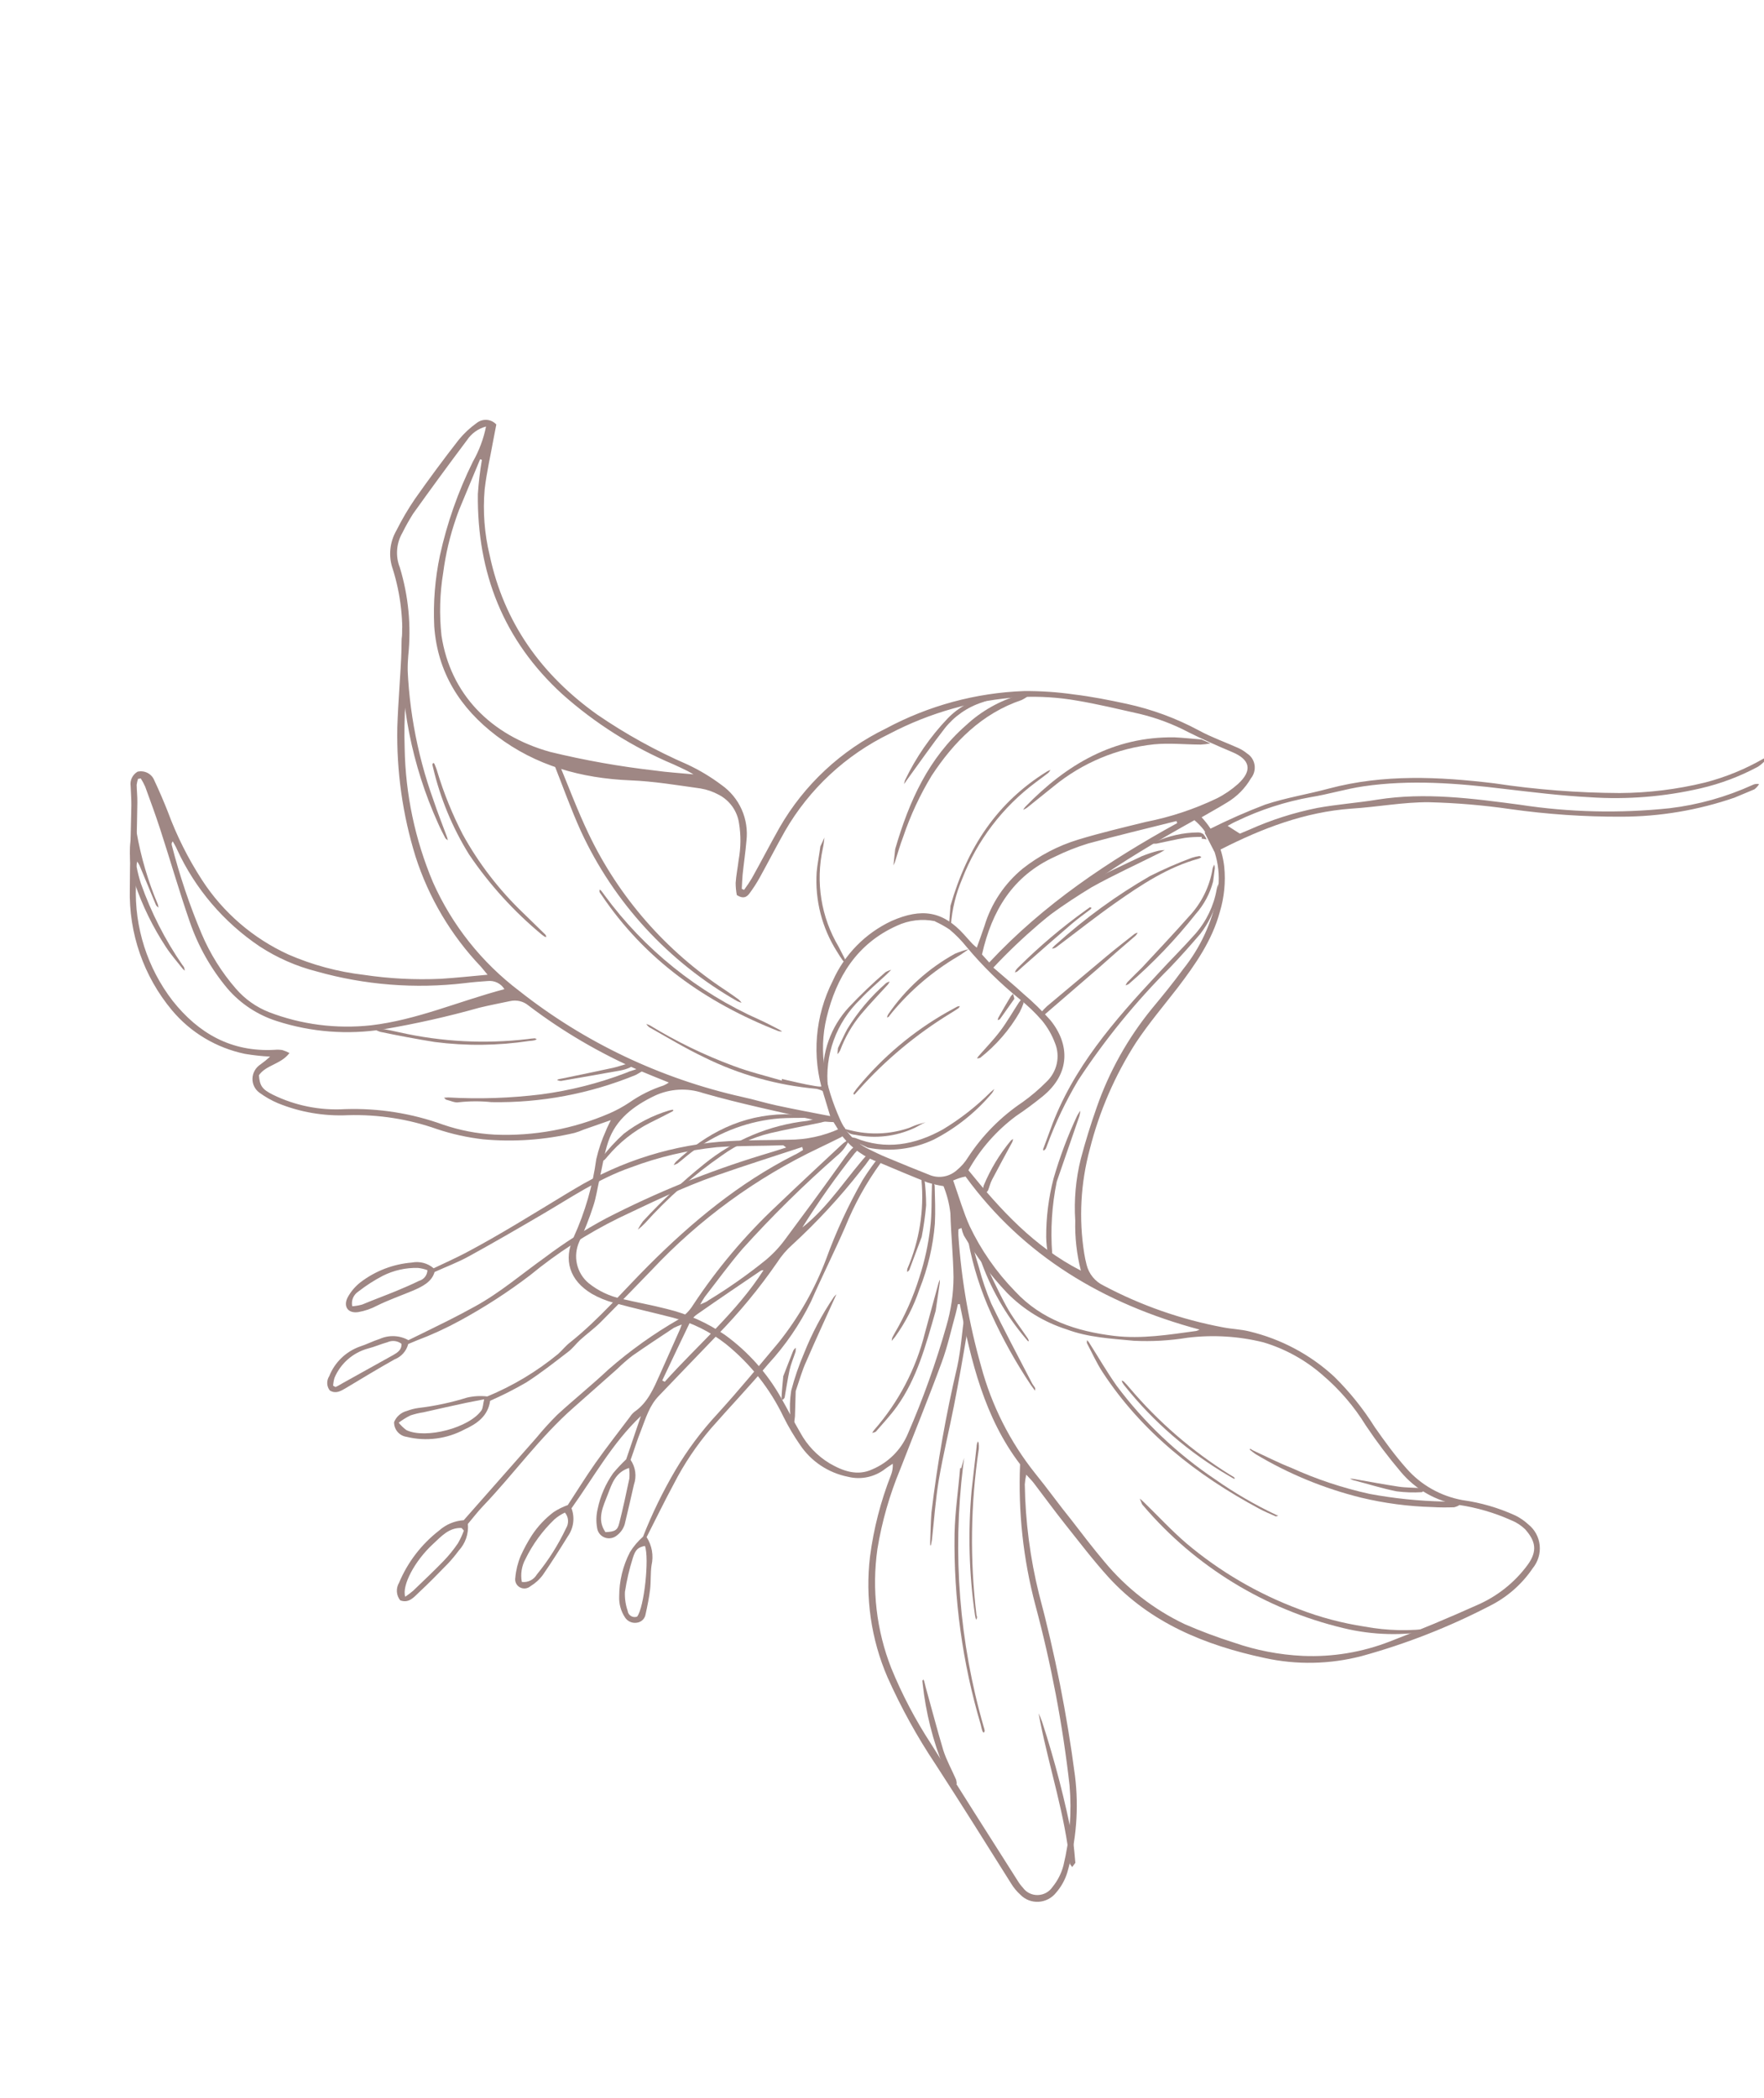 <svg width="439" height="522" viewBox="0 0 439 522" fill="none" xmlns="http://www.w3.org/2000/svg">
<path d="M123.517 105.632L122.837 109.143C122.084 113.355 121.094 117.561 120.611 121.808C120.141 127.302 120.563 132.821 121.861 138.156C125.426 154.964 134.746 167.925 148.659 177.838C155.711 182.67 163.219 186.821 171.083 190.236C174.084 191.638 176.926 193.346 179.565 195.331C181.758 196.878 183.488 198.98 184.577 201.424C185.667 203.868 186.076 206.565 185.764 209.238C185.524 212.062 185.102 214.858 184.811 217.662C184.701 218.839 184.671 220.005 184.604 221.185L185.173 221.43C185.876 220.495 186.526 219.524 187.122 218.521C189.462 214.338 191.659 210.069 194.023 205.897C200.139 195.265 209.351 186.685 220.431 181.3C231.064 175.588 242.856 172.391 254.872 171.961C259.013 171.932 263.145 172.211 267.235 172.797C271.713 173.339 276.068 174.204 280.435 175.148C286.708 176.513 292.746 178.741 298.373 181.768C301.471 183.452 304.86 184.657 308.091 186.097C308.903 186.456 309.66 186.922 310.343 187.483C310.84 187.8 311.263 188.216 311.586 188.706C311.908 189.197 312.123 189.75 312.216 190.33C312.309 190.911 312.278 191.506 312.126 192.078C311.974 192.65 311.704 193.186 311.332 193.651C309.888 196.149 307.817 198.241 305.325 199.72C303.323 200.953 301.24 202.095 299.042 203.368C302.195 206.762 304.167 211.075 304.673 215.688C305.048 219.464 304.672 223.287 303.568 226.942C301.64 234.033 297.524 239.942 293.079 245.778C289.581 250.297 285.875 254.672 282.709 259.43C277.463 267.601 273.584 276.546 271.224 285.912C268.93 294.401 268.452 303.246 269.821 311.876C269.979 312.844 270.176 313.788 270.414 314.709C270.692 315.842 271.219 316.897 271.958 317.798C272.697 318.7 273.63 319.426 274.69 319.924C283.982 324.854 293.993 328.35 304.384 330.295C306.537 330.717 308.84 330.783 310.88 331.294C318.805 333.191 326.082 337.065 332.025 342.549C335.867 346.332 339.252 350.545 342.114 355.105C344.599 358.658 347.157 362.18 350.052 365.437C353.638 369.524 358.519 372.283 363.917 373.274C368.52 373.908 372.992 375.213 377.191 377.145C378.342 377.723 379.404 378.458 380.346 379.329C381.95 380.608 382.968 382.474 383.176 384.516C383.383 386.559 382.764 388.612 381.454 390.225C378.737 394.246 375.008 397.5 370.644 399.66C360.521 404.9 349.88 409.066 338.901 412.086C330.959 414.157 322.66 414.321 314.699 412.563C299.93 409.399 286.287 403.858 275.91 392.512C272.017 388.227 268.511 383.591 264.9 379.062C262.289 375.771 259.826 372.377 257.288 369.056C256.819 368.434 256.248 367.876 255.4 366.952C255.214 367.747 255.092 368.555 255.034 369.368C255.176 378.577 256.363 387.727 258.574 396.643C262.544 411.508 265.534 426.627 267.528 441.904C268.519 449.931 267.87 458.098 265.62 465.92C265.057 467.773 264.105 469.492 262.826 470.962C262.302 471.627 261.641 472.175 260.889 472.567C260.136 472.959 259.309 473.187 258.465 473.234C257.62 473.282 256.778 473.149 255.996 472.844C255.213 472.54 254.509 472.07 253.93 471.468C253.035 470.658 252.263 469.724 251.638 468.693C245.438 458.811 239.231 448.91 232.867 439.096C228.257 432.198 224.241 424.922 220.861 417.344C216.791 407.915 215.294 397.558 216.52 387.301C217.42 380.391 219.165 373.603 221.719 367.088C222.083 366.179 222.241 365.204 222.18 364.234C221.55 364.665 220.897 365.042 220.317 365.493C219.024 366.505 217.518 367.21 215.915 367.555C214.312 367.901 212.656 367.876 211.076 367.484C206.152 366.514 201.844 363.648 199.09 359.512C197.575 357.326 196.218 355.035 195.031 352.655C191.655 345.58 186.735 339.354 180.623 334.419C176.74 331.375 172.263 329.15 167.462 327.88C162.584 326.625 157.667 325.533 152.822 324.202C150.864 323.692 148.988 322.924 147.243 321.919C141.787 318.641 140.091 313.544 142.811 307.757C145.602 301.603 147.484 295.093 148.396 288.431C148.959 285.992 149.767 283.612 150.808 281.327C151.077 280.586 151.473 279.896 152.013 278.728C149.467 279.622 147.346 280.361 145.226 281.099C144.493 281.426 143.738 281.699 142.967 281.915C135.505 283.671 127.822 284.207 120.223 283.503C116.331 283.056 112.503 282.209 108.8 280.976C101.697 278.462 94.164 277.284 86.586 277.502C80.612 277.777 74.669 276.76 69.169 274.52C67.534 273.823 65.987 272.943 64.557 271.897C63.999 271.491 63.55 270.955 63.25 270.335C62.95 269.715 62.807 269.03 62.834 268.339C62.86 267.648 63.056 266.97 63.404 266.366C63.751 265.761 64.241 265.247 64.829 264.868C65.665 264.27 66.464 263.621 67.221 262.927C65.113 262.817 63.015 262.587 60.938 262.237C53.802 260.741 47.412 256.916 42.781 251.37C35.743 242.934 32.026 232.231 32.306 221.204C32.317 214.263 32.564 207.327 32.688 200.402C32.702 198.783 32.555 197.188 32.507 195.574C32.406 194.884 32.517 194.177 32.825 193.544C33.133 192.912 33.624 192.382 34.234 192.024C35.082 191.83 35.967 191.941 36.73 192.337C37.494 192.733 38.086 193.388 38.4 194.184C39.603 196.742 40.708 199.319 41.748 201.945C43.95 207.927 46.811 213.642 50.281 218.986C55.521 227.073 62.976 233.499 71.792 237.528C77.74 240.116 84.054 241.818 90.529 242.578C96.868 243.526 103.295 243.855 109.718 243.563C113.449 243.326 117.176 242.924 121.34 242.549C120.626 241.694 120.172 241.108 119.689 240.555C112.263 232.757 106.704 223.394 103.414 213.144C100.194 202.753 98.663 191.897 98.88 180.981C99.087 174.461 99.696 167.941 99.939 161.406C100.495 154.698 99.75 147.966 97.743 141.575C97.191 140.012 96.988 138.343 97.149 136.685C97.31 135.026 97.831 133.416 98.675 131.965C100.019 129.278 101.543 126.682 103.237 124.194C106.749 119.194 110.393 114.272 114.169 109.428C115.462 107.852 116.96 106.452 118.622 105.265C119.341 104.695 120.248 104.416 121.157 104.485C122.067 104.553 122.911 104.964 123.517 105.632ZM120.958 106.134C119.019 106.642 117.331 107.847 116.225 109.513C111.648 115.614 107.17 121.729 102.79 127.859C101.841 129.366 100.968 130.919 100.177 132.512C99.41 133.821 98.95 135.282 98.832 136.783C98.714 138.284 98.94 139.788 99.495 141.18C101.658 148.276 102.373 155.749 101.6 163.165C101.138 170.818 100.439 178.466 100.705 186.13C100.903 197.635 103.293 208.967 107.748 219.53C112.504 230.214 119.89 239.514 129.238 246.589C145.476 259.409 164.454 268.425 184.784 272.978C187.65 273.584 190.442 274.473 193.308 275.08C197.562 276.008 201.845 276.799 206.608 277.725L204.924 272.141C201.98 262.897 202.814 252.826 207.247 244.074C210.153 237.526 215.36 232.223 221.886 229.166C229.396 225.865 234.664 226.726 239.912 232.543C240.596 233.326 241.284 234.066 242.02 234.87C242.287 235.156 242.594 235.385 243.087 235.808C243.775 233.865 244.428 232.146 245.005 230.397C246.673 224.845 249.974 219.892 254.481 216.175C258.612 212.91 263.322 210.447 268.359 208.918C273.898 207.236 279.559 205.901 285.18 204.52C291.286 203.32 297.223 201.351 302.845 198.659C304.744 197.702 306.509 196.5 308.094 195.086C311.766 191.71 311.144 189.014 306.623 187.128C302.97 185.593 299.356 183.999 295.818 182.227C291.956 180.192 287.847 178.647 283.584 177.628C278.427 176.468 273.301 175.232 268.087 174.348C263.447 173.532 258.722 173.233 253.999 173.457C242.637 174.165 231.522 177.273 221.402 182.571C210.488 187.875 201.408 196.319 195.367 206.782C193.197 210.601 191.213 214.509 189.075 218.356C188.303 219.751 187.435 221.094 186.477 222.374C185.772 223.296 184.898 223.703 183.368 222.728C183.178 221.732 183.082 220.72 183.079 219.705C183.204 217.787 183.612 215.836 183.832 213.942C184.385 210.911 184.412 207.817 183.911 204.793C183.686 203.309 183.115 201.902 182.244 200.683C181.372 199.465 180.224 198.468 178.89 197.771C177.472 196.996 175.93 196.464 174.327 196.196C168.527 195.389 162.741 194.407 156.905 194.181C144.612 193.672 133.343 190.536 123.554 183.093C114.518 176.238 108.88 167.358 108.066 155.836C107.784 149.95 108.258 144.041 109.477 138.251C111.247 130.17 114.006 122.32 117.69 114.874C119.237 112.144 120.34 109.194 120.958 106.134ZM239.308 305.556L238.527 305.882C238.512 306.412 238.478 306.95 238.514 307.501C239.263 318.532 241.163 329.439 244.185 340.049C246.789 349.732 251.351 358.764 257.595 366.601C260.693 370.402 263.537 374.412 266.649 378.248C269.349 381.753 272.038 385.284 274.897 388.66C280.317 395.19 287.107 400.469 294.805 404.14C298.803 405.881 302.893 407.414 307.057 408.731C312.577 410.653 318.361 411.77 324.228 412.046C331.575 412.366 338.931 411.154 345.82 408.486C353.164 405.66 360.491 402.603 367.801 399.316C372.705 397.156 376.962 393.753 380.137 389.454C382.742 385.916 382.121 383.429 379.541 380.524C378.556 379.573 377.394 378.82 376.117 378.306C371.976 376.443 367.588 375.157 363.076 374.484C357.408 373.545 352.291 370.638 348.634 366.28C345.51 362.595 342.599 358.737 339.914 354.724C337.01 349.998 333.375 345.76 329.142 342.159C324.893 338.432 319.878 335.659 314.43 334.025C308.274 332.492 301.869 332.103 295.535 332.876C291.113 333.599 286.632 333.852 282.169 333.632C276.498 333.085 270.858 332.819 265.452 330.799C259.812 329.001 254.713 325.872 250.59 321.68C246.502 317.339 242.907 312.563 239.87 307.438C239.606 306.839 239.405 306.213 239.271 305.571L239.308 305.556ZM207.438 279.223C206.053 279.187 204.673 279.063 203.307 278.851C193.88 276.622 184.247 274.669 174.952 271.987C171.021 270.651 166.696 270.899 162.899 272.677C157.753 275.16 153.27 278.476 151.371 284.088C150.34 287.159 149.891 290.406 149.169 293.557C148.653 295.763 148.338 298.095 147.632 300.15C146.664 303.158 145.506 306.106 144.163 308.974C143.372 310.727 143.17 312.677 143.587 314.535C144.004 316.393 145.017 318.059 146.477 319.284C148.869 321.216 151.695 322.557 154.726 323.198C158.431 324.083 162.214 324.747 165.905 325.701C171.13 326.958 176.063 329.163 180.455 332.205C186.225 336.395 191.003 341.777 194.468 347.986C196.065 350.778 197.513 353.673 199.169 356.503C200.869 359.636 203.374 362.262 206.434 364.118C209.733 366.032 213.331 367.381 217.094 365.622C221.07 363.939 224.239 360.78 225.914 356.829C229.708 348.109 232.912 339.155 235.503 330.028C236.675 326.053 237.279 321.941 237.298 317.816C237.219 312.463 236.668 307.202 236.523 301.898C236.258 299.579 235.68 297.311 234.807 295.153C233.473 294.949 232.156 294.651 230.866 294.261C226.823 292.658 222.805 290.96 218.787 289.263C215.248 288.046 212.139 285.866 209.812 282.969C208.892 281.718 208.278 280.486 207.438 279.223ZM238.861 324.499L238.384 324.53C238.21 325.294 238.054 326.051 237.851 326.848C236.715 330.905 235.827 335.048 234.356 339.015C231.074 347.929 227.486 356.719 224.039 365.596C221.384 371.976 219.479 378.629 218.362 385.421C216.927 395.489 218.116 405.715 221.817 415.121C224.508 421.69 227.814 427.986 231.694 433.927C238.851 445.304 246.043 456.665 253.272 468.012C253.651 468.633 254.09 469.214 254.583 469.749C255.001 470.327 255.556 470.793 256.199 471.108C256.843 471.424 257.556 471.578 258.278 471.559C259 471.54 259.709 471.348 260.345 470.999C260.981 470.65 261.524 470.155 261.928 469.556C263.208 467.99 264.136 466.174 264.647 464.23C266.236 457.679 266.753 450.932 266.176 444.249C264.455 429.094 261.61 414.1 257.665 399.391C254.644 387.994 253.364 376.188 253.865 364.364C245.019 352.757 241.646 338.74 238.861 324.499ZM35.025 193.685C34.826 193.768 34.589 193.762 34.349 193.799C34.192 194.29 34.079 194.793 34.011 195.302C34.037 196.759 34.205 198.198 34.187 199.651C34.089 206.587 33.859 213.514 33.823 220.445C33.447 230.788 36.679 240.89 42.973 249.048C49.393 257.141 57.556 261.825 68.31 261.236C68.957 261.175 69.607 261.193 70.246 261.288C70.867 261.476 71.468 261.724 72.04 262.027C69.93 264.856 66.162 265.003 64.433 267.569C64.654 270.222 65.262 271.079 67.914 272.404C73.464 275.129 79.655 276.367 85.88 275.994C94.2 275.722 102.472 277.03 110.25 279.847C114.394 281.267 118.727 282.105 123.123 282.335C132.893 282.75 142.661 280.94 151.68 277.044C153.401 276.295 155.052 275.396 156.614 274.357C159.234 272.521 162.114 271.087 165.156 270.101C165.612 269.905 166.047 269.661 166.451 269.372C163.899 268.342 161.533 267.401 159.239 266.429C149.364 262.144 140.057 256.698 131.516 250.207C130.9 249.69 130.171 249.321 129.384 249.13C128.597 248.938 127.773 248.93 126.977 249.104C124.433 249.641 121.849 250.133 119.316 250.749C111.451 252.961 103.478 254.756 95.431 256.124C86.533 257.539 77.455 256.845 68.942 254.098C64.129 252.583 59.854 249.767 56.592 245.964C52.495 241.067 49.33 235.467 47.247 229.431C44.606 221.835 42.39 214.084 39.894 206.428C38.737 202.845 37.419 199.287 36.127 195.74C35.812 195.028 35.444 194.341 35.025 193.685ZM247.158 240.731C249.877 243.097 252.358 245.142 254.724 247.32C257.116 249.347 259.357 251.542 261.43 253.89C266.198 259.78 266.513 267.151 259.39 272.889C257.3 274.578 255.118 276.201 252.867 277.706C247.997 281.326 243.953 285.929 241.008 291.204C248.961 301.005 257.363 310.241 268.999 316.179C267.957 312.122 267.484 307.933 267.592 303.731C267.258 298.579 267.725 293.394 268.977 288.358C270.115 284.048 271.443 279.785 272.923 275.584C276.02 266.666 280.675 258.339 286.674 250.986C289.332 247.782 291.953 244.593 294.423 241.194C298.739 235.823 301.657 229.493 302.913 222.773C304.017 217.051 302.792 211.163 299.506 206.402C298.831 205.563 298.078 204.79 297.256 204.092C278.962 214.26 261.757 225.21 247.188 240.803L247.158 240.731ZM232.695 229.225C229.507 228.568 226.175 228.965 223.205 230.355C213.206 234.841 208.141 243.198 205.723 253.177C203.597 261.902 205.416 270.343 208.987 278.388C210.364 281.664 212.88 284.329 216.085 285.905C217.675 286.667 219.262 287.472 220.862 288.104C224.439 289.608 228.012 291.051 231.621 292.48C232.697 292.864 233.861 292.952 234.992 292.735C236.123 292.518 237.178 292.003 238.047 291.245C239.197 290.318 240.176 289.2 240.94 287.942C244.476 282.539 249.074 277.89 254.453 274.278C256.58 272.763 258.572 271.069 260.408 269.216C261.706 267.996 262.606 266.42 262.989 264.697C263.373 262.973 263.221 261.182 262.555 259.561C261.797 257.531 260.71 255.642 259.335 253.967C257.653 252.024 255.793 250.239 253.777 248.637C248.954 244.725 244.521 240.365 240.539 235.613C239.28 234.038 237.865 232.592 236.315 231.298C235.175 230.536 233.975 229.866 232.724 229.296L232.695 229.225ZM119.928 114.422L119.484 114.273L114.22 126.947C113.947 127.627 113.725 128.327 113.478 129.017C111.964 133.392 110.9 137.901 110.303 142.475C109.447 147.665 109.301 152.936 109.868 158.144C112.072 172.627 122.004 182.944 136.905 187.101C145.504 189.193 154.235 190.744 163.047 191.744C165.989 192.172 168.995 192.343 172.584 192.69C171.752 192.22 171.435 192.017 171.088 191.847C169.947 191.297 168.772 190.718 167.602 190.2C157.448 185.918 148.094 180.009 139.908 172.708C125.326 159.365 118.704 142.575 118.925 122.93C119.115 120.081 119.449 117.242 119.928 114.422ZM125.565 246.193C125.144 245.479 124.522 244.903 123.774 244.535C123.026 244.167 122.184 244.022 121.348 244.117C119.486 244.245 117.613 244.397 115.752 244.629C103.326 246.101 90.765 245.115 78.799 241.729C73.759 240.446 68.978 238.349 64.647 235.521C55.679 229.5 48.564 221.155 44.06 211.375C43.773 210.678 43.358 210.033 42.998 209.366C42.871 209.493 42.782 209.651 42.741 209.824C42.699 209.997 42.707 210.177 42.763 210.344C44.691 217.872 47.173 225.241 50.191 232.394C52.302 237.369 55.185 241.978 58.736 246.055C60.96 248.622 63.78 250.614 66.959 251.866C74.998 254.954 83.696 256.075 92.323 255.137C103.732 253.814 114.204 249.131 125.543 246.14L125.565 246.193ZM237.267 293.896C238.674 297.878 239.742 301.603 241.302 305.08C244.152 311.077 247.971 316.561 252.611 321.319C259.237 328.467 267.907 331.284 277.288 332.42C284.132 333.233 290.926 332.117 297.713 331.192C297.996 331.106 298.27 330.992 298.53 330.851C274.616 324.44 254.642 312.466 240.288 292.762C239.006 293.003 238.189 293.344 237.209 293.753L237.267 293.896ZM293.022 204.915L292.772 204.307C285.429 206.155 278.067 207.906 270.765 209.905C267.948 210.772 265.203 211.862 262.556 213.162C252.005 217.962 246.837 226.636 244.384 237.509L246.184 239.503C259.776 224.947 275.884 214.224 292.978 204.808L293.022 204.915Z" fill="#9F8784"/>
<path d="M439.394 189.173C438.836 189.763 438.218 190.294 437.552 190.758C433.029 193.197 428.203 195.019 423.206 196.173C414.166 198.262 404.883 199.007 395.663 198.382C388.47 198.009 381.319 197.117 374.171 196.286C362.559 194.88 350.979 193.961 339.314 195.667C334.929 196.311 330.655 197.639 326.274 198.344C319.874 199.48 313.652 201.492 307.785 204.324C307.063 204.626 306.368 205.042 305.52 205.5L308.56 207.444C309.317 207.127 310.129 206.788 310.941 206.448C316.366 204.012 322.046 202.197 327.868 201.039C332.805 200.143 337.918 199.779 342.769 198.981C354.675 197.092 366.472 198.692 378.23 200.246C390.55 202.14 403.09 202.432 415.535 201.115C422.641 200.264 429.586 198.317 436.119 195.345C436.629 195.077 437.216 194.994 437.777 195.111C437.476 195.611 437.083 196.051 436.619 196.409C434.96 197.103 433.319 197.789 431.659 198.483C422.585 201.613 413.069 203.215 403.508 203.222C394.265 203.256 385.042 202.628 375.911 201.341C369.191 200.364 362.412 199.79 355.61 199.623C349.247 199.571 342.764 200.821 336.27 201.22C324.717 202.064 314.142 206.111 303.913 211.308C303.375 211.575 302.821 211.807 302.253 212.002L299.788 207.188C300.24 206.814 300.728 206.484 301.244 206.204C305.683 203.979 310.23 201.979 314.867 200.213C320.017 198.498 325.421 197.657 330.67 196.234C344.388 192.584 358.133 193.266 371.897 194.92C382.212 196.484 392.64 197.293 403.097 197.34C410.245 197.299 417.376 196.419 424.341 194.718C429.456 193.392 434.375 191.377 438.958 188.729L439.394 189.173Z" fill="#9F8784"/>
<path d="M199.656 285.412C192.474 287.789 185.266 290.052 178.136 292.554C169.822 295.468 161.903 299.343 153.959 303.105C146.087 306.984 138.686 311.761 131.908 317.337C126.4 321.532 120.578 325.3 114.495 328.607C111.011 330.512 107.397 332.17 103.683 333.568C102.998 333.854 102.33 334.133 101.591 334.443C101.373 335.3 100.951 336.096 100.359 336.761C99.768 337.427 99.025 337.942 98.194 338.264C94.071 340.573 90.049 343.027 85.977 345.461C84.78 346.15 83.569 346.907 82.079 346.006C81.686 345.503 81.461 344.889 81.437 344.249C81.412 343.609 81.588 342.973 81.941 342.431C82.605 340.75 83.624 339.225 84.927 337.959C86.23 336.694 87.788 335.718 89.495 335.097C91.194 334.553 92.795 333.717 94.495 333.173C95.636 332.666 96.876 332.43 98.117 332.484C99.358 332.538 100.564 332.88 101.64 333.483C104.824 331.921 108.17 330.292 111.484 328.635C113.745 327.501 115.966 326.322 118.19 325.1C124.433 321.674 129.821 317.041 135.587 312.918C140.384 309.298 145.454 306.054 150.749 303.215C163.204 296.792 176.208 291.507 189.598 287.426C191.49 286.886 193.442 286.236 195.651 285.542C195.172 285.2 194.997 284.98 194.831 284.987C189.355 285.19 183.827 285.06 178.352 285.471C171.077 286.212 163.917 287.895 157.053 290.475C148.966 293.273 141.96 298.082 134.665 302.344C128.704 305.839 122.728 309.298 116.675 312.623C114.058 314.072 111.219 315.135 108.153 316.521C107.443 319.01 105.085 320.164 102.675 321.192C99.735 322.422 96.722 323.473 93.892 324.866C92.402 325.665 90.794 326.217 89.132 326.502C86.477 326.882 85.346 324.954 86.585 322.724C87.371 321.312 88.436 320.071 89.715 319.077C93.422 316.247 97.863 314.542 102.494 314.17C103.454 313.982 104.442 314.013 105.382 314.26C106.322 314.507 107.19 314.964 107.921 315.596C110.622 314.299 113.359 313.091 116.016 311.688C124.506 307.198 132.636 302.086 140.831 297.135L142.935 295.879C154.622 288.812 167.849 284.715 181.428 283.954C186.361 283.666 191.292 283.733 196.23 283.609C200.619 283.621 204.971 282.677 208.98 280.844C209.38 280.705 209.791 280.603 210.208 280.539C210.649 281.921 210.002 282.713 208.974 283.143C207.215 284.004 205.625 284.815 203.922 285.611C188.195 293.059 174.004 303.409 162.113 316.102C157.935 320.438 153.742 324.739 149.473 329.009C147.883 330.592 146.025 331.933 144.363 333.442C143.348 334.368 142.523 335.548 141.356 336.412C137.932 339.034 134.536 341.727 130.919 344.033C128.025 345.709 125.041 347.222 121.981 348.565C121.436 352.383 118.706 354.277 115.594 355.704C111.172 358.071 106.045 358.726 101.215 357.542C100.326 357.42 99.516 356.98 98.939 356.303C98.361 355.626 98.054 354.76 98.076 353.866C98.355 353.185 98.791 352.578 99.349 352.094C99.907 351.61 100.571 351.263 101.287 351.083C102.201 350.737 103.151 350.494 104.117 350.358C108.226 349.872 112.286 349.006 116.243 347.771C117.891 347.388 119.59 347.292 121.263 347.487C127.631 344.858 133.577 341.295 138.9 336.917C139.922 336.009 140.77 334.882 141.929 334.001C149.14 328.25 155.065 321.221 161.51 314.789C172.281 304.021 183.904 294.4 197.595 287.443C198.388 287.111 199.091 286.609 199.84 286.17L199.656 285.412ZM120.457 348.2C118.507 348.598 117.286 348.817 116.036 349.068C112.476 349.833 108.931 350.62 105.402 351.428C104.287 351.598 103.186 351.863 102.113 352.219C101.096 352.73 100.126 353.331 99.216 354.015C99.774 354.711 100.42 355.332 101.138 355.863C105.929 358.159 116.839 355.287 119.842 350.921C120.215 350.285 120.192 349.459 120.493 348.185L120.457 348.2ZM106.332 316.051C105.58 315.773 104.795 315.59 103.994 315.505C100.984 315.431 97.991 316.102 95.285 317.457C93.129 318.579 91.081 319.897 89.167 321.393C88.572 321.782 88.109 322.341 87.841 322.994C87.573 323.648 87.512 324.365 87.667 325.048C88.501 324.99 89.328 324.847 90.134 324.621C92.912 323.46 95.723 322.43 98.508 321.286C100.456 320.471 102.403 319.657 104.3 318.717C104.889 318.553 105.411 318.202 105.785 317.717C106.158 317.233 106.363 316.642 106.368 316.036L106.332 316.051ZM82.871 344.798L83.499 345.141C84.148 344.869 84.746 344.473 85.366 344.13C89.567 341.803 93.753 339.474 97.925 337.145C98.984 336.535 100.007 335.836 99.92 334.39C99.437 334.012 98.856 333.775 98.242 333.704C97.628 333.634 97.004 333.732 96.437 333.989C94.787 334.449 93.215 335.149 91.568 335.566C89.722 336.071 88.012 336.99 86.569 338.252C85.127 339.514 83.992 341.085 83.252 342.843C83.062 343.476 82.947 344.126 82.907 344.783L82.871 344.798Z" fill="#9F8784"/>
<path d="M217.228 286.733C217.01 287.3 216.748 287.85 216.443 288.377C215.754 289.376 215.013 290.355 214.233 291.287C209.071 297.882 203.373 304.047 197.198 309.718C195.736 311.014 194.461 312.504 193.409 314.145C188.972 320.575 183.986 326.618 178.508 332.206C173.651 337.225 168.817 342.298 163.968 347.336C161.602 349.767 160.721 352.874 159.539 355.918C158.574 358.307 157.827 360.814 156.935 363.277C157.547 364.164 157.94 365.185 158.083 366.257C158.226 367.329 158.115 368.423 157.759 369.452C156.995 372.74 156.259 376.099 155.465 379.315C155.135 380.39 154.474 381.339 153.575 382.028C153.164 382.387 152.664 382.631 152.129 382.733C151.594 382.836 151.043 382.793 150.534 382.61C150.025 382.427 149.578 382.11 149.239 381.693C148.9 381.275 148.682 380.773 148.608 380.239C148.318 378.651 148.366 377.015 148.749 375.436C149.405 372.258 150.715 369.241 152.598 366.574C153.609 365.364 154.69 364.214 155.837 363.13L159.495 352.362C152.392 359.074 147.799 367.515 142.226 375.321C142.657 376.459 142.799 377.688 142.641 378.901C142.484 380.114 142.031 381.275 141.321 382.283C139.311 385.527 137.276 388.761 135.11 391.882C134.282 393.013 133.236 393.969 132.033 394.694C131.669 395.01 131.217 395.207 130.739 395.258C130.261 395.31 129.781 395.213 129.366 394.981C128.95 394.749 128.619 394.393 128.418 393.963C128.217 393.533 128.156 393.05 128.244 392.58C128.409 390.734 128.855 388.92 129.566 387.199C130.365 385.425 131.293 383.709 132.344 382.067C133.812 379.838 135.653 377.873 137.787 376.259C138.886 375.541 140.067 374.956 141.303 374.516C143.436 371.263 145.697 367.6 148.165 364.081C150.936 360.164 153.895 356.397 156.781 352.557C157.093 352.075 157.481 351.644 157.929 351.282C161.226 349.005 162.694 345.423 164.251 341.951C165.807 338.479 167.557 334.549 169.192 330.856L169.667 329.592C168.997 329.831 168.339 330.106 167.698 330.415C164.243 332.717 160.755 334.991 157.354 337.374C156.066 338.37 154.838 339.441 153.679 340.583C150.029 343.802 146.376 347.065 142.708 350.292C134.36 357.628 127.91 366.7 120.279 374.698C118.929 376.099 117.749 377.658 116.44 379.209C116.55 380.411 116.403 381.627 116.007 382.776C115.611 383.924 114.976 384.981 114.144 385.875C113.321 386.994 112.432 388.063 111.482 389.078C109.088 391.542 106.704 393.981 104.208 396.3C102.962 397.489 101.725 399.01 99.603 398.225C99.115 397.618 98.826 396.876 98.773 396.096C98.721 395.315 98.908 394.534 99.309 393.855C101.448 388.738 104.893 384.249 109.3 380.836C110.998 379.332 113.148 378.432 115.404 378.284C121.463 371.403 127.436 364.62 133.416 357.856C135.071 355.839 136.826 353.906 138.674 352.062C142.853 348.225 147.29 344.655 151.428 340.772C156.826 336.049 162.681 331.872 168.903 328.302C170.37 327.4 171.604 326.168 172.504 324.706C178.464 315.671 185.475 307.357 193.39 299.941C198.688 294.863 204.066 289.876 209.418 284.879C209.988 284.338 210.64 283.89 211.348 283.549C210.726 285.087 209.717 286.446 208.418 287.491C200.068 294.792 192.16 302.58 184.738 310.812C181.461 314.628 178.492 318.732 175.404 322.699C174.991 323.313 174.609 323.947 174.259 324.599C175.342 324.146 175.902 323.912 176.378 323.525C181.312 320.526 186.04 317.202 190.529 313.573C192.338 312.071 193.957 310.355 195.349 308.464C199.878 302.39 204.316 296.354 208.751 290.153C209.789 288.715 210.798 287.206 211.957 285.907C212.578 285.321 213.257 284.799 213.983 284.349C214.143 285.87 213.244 286.309 212.712 286.97C208.018 292.881 203.664 299.049 199.673 305.444C206.468 300.094 210.852 292.639 216.625 286.4L217.228 286.733ZM164.809 343.515L165.43 343.84C173.681 334.621 183.282 326.573 189.999 316.093C189.729 316.055 189.453 316.118 189.225 316.271C183.978 319.824 178.712 323.385 173.519 327.019C172.781 327.524 172.171 328.195 171.741 328.975C169.427 333.746 167.122 338.639 164.809 343.515ZM115.453 380.875L114.867 380.222C111.736 380.069 109.775 382.352 107.75 384.222C103.147 388.467 99.979 394.557 100.844 397.33C101.516 396.878 102.163 396.391 102.784 395.871C105.362 393.393 107.956 390.95 110.436 388.387C111.726 387.042 112.9 385.593 113.946 384.055C114.54 383.034 115.042 381.964 115.446 380.858L115.453 380.875ZM129.889 393.648C130.616 393.737 131.356 393.61 132.016 393.282C132.676 392.954 133.226 392.439 133.596 391.805C136.481 388.274 138.923 384.41 140.866 380.3C141.239 379.694 141.412 378.99 141.363 378.287C141.313 377.585 141.042 376.918 140.589 376.382C139.659 376.817 138.792 377.377 138.013 378.045C135.02 380.905 132.561 384.27 130.753 387.978C129.829 389.693 129.511 391.66 129.852 393.558L129.889 393.648ZM156.55 365.276C153.118 366.398 152.264 369.263 151.3 371.757C150.136 374.793 148.415 378.021 150.676 381.255C152.999 381.14 153.671 380.818 154.106 379.047C155.043 375.353 155.842 371.634 156.622 367.922C156.689 367.038 156.665 366.152 156.55 365.276Z" fill="#9F8784"/>
<path d="M219.776 288.223C219.602 288.631 219.396 289.025 219.158 289.402C215.569 294.349 212.602 299.708 210.326 305.357C207.605 311.58 204.543 317.695 201.804 323.925C199.035 329.555 195.465 334.769 191.206 339.405C186.61 344.884 181.642 350.078 176.922 355.462C173.328 359.669 170.24 364.276 167.723 369.186C165.316 373.645 163.152 378.128 160.918 382.494C161.579 383.516 162.027 384.661 162.238 385.863C162.448 387.064 162.416 388.299 162.145 389.495C161.857 391.478 162.02 393.524 161.784 395.527C161.548 397.53 161.109 399.66 160.659 401.711C160.574 402.24 160.317 402.729 159.927 403.104C159.537 403.479 159.036 403.718 158.501 403.785C157.931 403.878 157.348 403.805 156.824 403.575C156.3 403.344 155.857 402.966 155.549 402.486C154.517 400.931 154.01 399.085 154.1 397.211C154.098 393.406 155.015 389.642 156.774 386.235C157.661 384.802 158.757 383.504 160.025 382.386C162.266 376.68 164.956 371.154 168.072 365.859C171.047 360.817 174.563 356.106 178.557 351.807C183.816 346.031 188.797 339.993 193.819 334.002C198.796 327.757 202.763 320.787 205.576 313.349C208.032 306.57 211.063 300.003 214.636 293.719C215.629 292.112 216.694 290.578 217.818 289.083C218.251 288.612 218.746 288.201 219.288 287.861L219.776 288.223ZM160.502 384.677C158.828 385.042 158.17 385.505 157.492 387.672C156.618 390.442 155.959 393.271 155.523 396.134C155.455 397.733 155.686 399.325 156.204 400.831C156.232 401.095 156.321 401.348 156.462 401.572C156.604 401.796 156.795 401.984 157.021 402.123C157.248 402.262 157.504 402.348 157.77 402.374C158.036 402.4 158.306 402.366 158.558 402.275C160.32 400.011 161.627 387.723 160.502 384.677Z" fill="#9F8784"/>
<path d="M334.355 405.143C314.852 400.48 297.416 389.817 284.522 374.669C284.401 374.552 284.296 374.419 284.211 374.275L283.644 372.899C283.998 373.191 284.352 373.483 284.677 373.808C288.203 377.215 291.519 380.835 295.262 384.046C303.558 391.05 313.016 396.583 323.232 400.406C328.515 402.446 334.014 403.905 339.633 404.76C345.212 405.796 350.937 405.923 356.584 405.136C356.944 405.121 357.302 405.17 357.642 405.281C357.317 405.468 356.97 405.612 356.609 405.712C349.211 407.096 341.624 406.902 334.355 405.143Z" fill="#9F8784"/>
<path d="M137.194 187.882C137.706 187.983 138.098 187.947 138.183 188.1C138.546 188.729 138.867 189.381 139.141 190.053C141.542 195.855 143.75 201.758 146.461 207.431C153.997 223.251 165.752 236.704 180.484 246.371C181.615 247.14 182.746 247.908 183.855 248.727C184.122 248.963 184.356 249.233 184.551 249.53C184.176 249.426 183.812 249.289 183.462 249.121C166.34 239.353 152.755 224.577 144.552 206.797C142.027 201.214 139.977 195.434 137.727 189.738C137.574 189.214 137.432 188.664 137.194 187.882Z" fill="#9F8784"/>
<path d="M201.836 277.511C202.86 277.896 203.523 278.224 204.207 278.397C204.891 278.57 205.614 278.581 206.312 278.685C205.555 279.002 204.743 279.237 203.927 279.411C199.804 280.28 195.656 281.034 191.552 282C187.274 283.049 183.233 284.923 179.661 287.515C172.631 292.371 166.199 298.038 160.503 304.395C159.95 304.968 159.357 305.501 158.73 305.992C159.089 305.267 159.511 304.574 159.991 303.921C164.712 298.789 169.815 294.018 175.256 289.649C182.613 283.671 191.539 279.938 200.932 278.911C201.577 278.789 202.212 278.614 202.83 278.388C202.242 278.268 201.645 278.19 201.044 278.155C198.706 278.173 196.371 278.148 194.023 278.295C186.549 278.895 179.354 281.521 173.224 285.888C171.567 286.998 170.182 288.308 168.641 289.494C168.331 289.677 167.997 289.817 167.65 289.909C167.804 289.636 167.979 289.374 168.173 289.127C175.791 281.956 184.676 277.405 195.376 277.27C197.657 277.318 199.913 277.46 201.836 277.511Z" fill="#9F8784"/>
<path d="M303.019 223.494C302.222 226.702 300.764 229.719 298.737 232.355C296.302 235.193 293.816 238.01 291.235 240.7C282.642 249.267 274.961 258.69 268.319 268.815C265.255 273.971 262.666 279.388 260.586 284.997C260.492 285.301 260.372 285.596 260.228 285.879C260.076 286.06 259.898 286.219 259.701 286.35C259.62 286.154 259.525 285.922 259.69 285.706C260.262 284.107 260.884 282.529 261.456 280.931C266.941 265.772 277.332 253.939 288.123 242.357C291.222 238.969 294.453 235.798 297.476 232.38C300.228 229.237 302.065 225.414 302.786 221.332C302.867 220.859 303.042 220.409 303.167 219.938C303.232 220.465 303.266 220.996 303.269 221.527C303.197 222.227 303.078 222.967 303.019 223.494Z" fill="#9F8784"/>
<path d="M222.785 211.27C226.295 199.202 231.112 188.615 240.44 180.449C244.222 176.934 248.785 174.359 253.745 172.941C254.59 172.819 255.445 172.791 256.294 172.858C255.676 173.377 254.998 173.822 254.276 174.182C244.329 177.547 237.386 184.611 231.859 193.007C228.954 197.797 226.585 202.883 224.794 208.172C223.983 210.267 223.382 212.463 222.679 214.618C222.59 214.864 222.468 215.082 222.361 215.336L222.426 214.619L222.785 211.27Z" fill="#9F8784"/>
<path d="M194.549 268.484C197.315 269.084 200.071 269.813 202.876 270.25C204.655 270.509 205.032 270.603 204.869 268.455C204.664 265.233 205.123 261.993 206.216 258.934C207.31 255.874 209.015 253.059 211.229 250.659C214.112 247.593 217.155 244.681 220.345 241.933C220.794 241.661 221.282 241.457 221.79 241.329C221.419 241.714 221.03 242.107 220.634 242.482C218.436 244.551 216.128 246.456 214.065 248.699C211.127 251.541 208.877 255.007 207.489 258.829C206.101 262.65 205.613 266.725 206.061 270.737C206.099 270.975 206.106 271.218 206.083 271.459C206.056 271.673 206.016 271.886 205.963 272.095C205.774 271.984 205.577 271.884 205.375 271.797C204.707 271.406 203.981 271.117 203.223 270.941C193.445 270.072 183.941 267.404 175.195 263.072C170.53 260.841 166.026 258.125 161.533 255.593C161.266 255.367 161.031 255.107 160.834 254.819C161.134 254.889 161.425 254.991 161.701 255.125C168.288 259.157 175.26 262.543 182.521 265.235C186.432 266.715 190.522 267.701 194.612 268.897L194.549 268.484Z" fill="#9F8784"/>
<path d="M100.079 156.206L100.717 155.626C100.829 155.895 101.156 156.116 101.161 156.387C101.281 158.226 101.444 160.069 101.329 161.963C101.37 174.658 103.585 187.223 107.881 199.129C108.893 202.193 110.115 205.192 111.226 208.236C111.32 208.515 111.395 208.799 111.45 209.088C111.244 208.901 110.928 208.759 110.814 208.534C110.177 207.307 109.548 206.099 109.002 204.835C102.506 190.449 99.415 174.753 99.961 158.921C100.1 158.065 100.073 157.174 100.079 156.206Z" fill="#9F8784"/>
<path d="M311.132 360.488L311.758 360.875C314.957 362.363 318.102 363.978 321.336 365.242C327.582 368.082 334.12 370.259 340.844 371.736C346.965 372.876 353.177 373.513 359.418 373.641C360.302 373.654 361.182 373.741 362.049 373.901C362.481 374.033 362.891 374.229 363.263 374.482C362.836 374.756 362.364 374.953 361.87 375.064C360.089 375.118 358.294 375.136 356.528 375.016C350.526 374.856 344.567 374.071 338.749 372.675C329.5 370.386 320.664 366.746 312.528 361.871C312.011 361.543 311.52 361.121 311.017 360.724L311.132 360.488Z" fill="#9F8784"/>
<path d="M299.025 184.012L301.222 184.99C300.417 185.145 299.603 185.241 298.786 185.279C294.937 185.263 291.05 184.846 287.232 185.213C278.067 186.168 269.356 189.811 262.209 195.674C259.979 197.44 257.79 199.252 255.56 201.018C255.267 201.217 254.953 201.383 254.624 201.513C254.779 201.256 254.953 201.009 255.144 200.775C265.362 190.25 277.205 183.215 292.368 183.482C294.564 183.585 296.713 183.833 299.025 184.012Z" fill="#9F8784"/>
<path d="M110.504 273.149C110.838 273.11 111.175 273.088 111.511 273.083C119.262 273.523 127.048 273.263 134.772 272.305C141.858 271.362 148.822 269.605 155.524 267.069C156.263 266.739 157.025 266.462 157.804 266.241C158.832 266.019 159.741 264.888 160.909 265.777C160.044 266.434 159.123 267.015 158.157 267.512C146.769 272.175 134.572 274.47 122.326 274.256C119.622 273.975 116.891 273.984 114.181 274.282C113.25 274.484 112.144 273.903 111.117 273.665C110.943 273.654 110.852 273.484 110.504 273.149Z" fill="#9F8784"/>
<path d="M32.692 207.665C32.736 207.419 32.818 207.18 32.935 206.956C33.047 206.762 33.406 206.488 33.465 206.526C33.594 206.591 33.709 206.681 33.802 206.79C33.895 206.899 33.965 207.026 34.008 207.162C35.076 213.291 36.839 219.274 39.263 224.997C39.375 225.266 39.376 225.58 39.444 225.846C39.198 225.679 38.986 225.467 38.82 225.223L35.101 216.264C34.975 215.959 34.856 215.673 34.729 215.368C34.603 215.063 34.348 214.707 34.144 214.372C34.032 214.803 33.985 215.247 34.004 215.69C34.269 217.117 34.631 218.525 35.086 219.903C37.612 227.071 41.078 233.873 45.397 240.138C45.559 240.315 45.698 240.511 45.811 240.722C45.895 240.986 45.951 241.259 45.977 241.535C45.791 241.389 45.617 241.23 45.457 241.058C44.048 239.268 42.544 237.56 41.312 235.677C38.064 230.739 35.457 225.414 33.55 219.825C32.28 215.912 31.985 211.743 32.692 207.665Z" fill="#9F8784"/>
<path d="M231.506 384.536C231.505 384.222 231.477 383.898 231.494 383.577C231.587 381.169 231.622 378.723 231.81 376.339C233.271 364.125 235.418 351.99 238.241 339.993C239.147 335.737 239.431 331.363 240.034 327.045C240.132 326.708 240.27 326.383 240.445 326.077C240.606 326.336 240.723 326.62 240.791 326.918C240.894 328.438 240.862 329.967 240.695 331.486C239.674 337.634 238.592 343.787 237.389 349.906C236.187 356.026 234.689 362.1 233.643 368.238C232.824 373.17 232.482 378.176 231.932 383.143C231.869 383.609 231.755 384.055 231.674 384.529L231.506 384.536Z" fill="#9F8784"/>
<path d="M249.893 236.094C250.529 235.432 250.96 234.939 251.366 234.54C257.203 228.906 263.671 223.957 270.638 219.792C274.99 217.284 279.613 215.227 284.166 213.052C285.515 212.499 286.902 212.044 288.315 211.692C288.837 211.593 289.366 211.539 289.896 211.532C289.463 211.712 289.075 212 288.657 212.216C282.988 215.066 277.206 217.692 271.675 220.775C264.689 225.004 258.057 229.792 251.845 235.09C251.4 235.443 250.954 235.796 250.5 236.132C250.432 236.223 250.255 236.151 249.893 236.094Z" fill="#9F8784"/>
<path d="M239.221 365.332L239.346 364.861L239.953 362.762L239.682 364.847C236.998 386.653 238.741 408.704 244.812 429.707C244.921 430.008 244.999 430.32 245.047 430.637C245.113 430.798 244.895 430.994 244.819 431.172C244.689 431.072 244.585 430.943 244.514 430.796C244.299 430.276 244.22 429.722 244.078 429.173C239.517 413.8 237.318 397.805 237.556 381.719C237.662 376.24 238.486 370.841 238.939 365.323L239.221 365.332Z" fill="#9F8784"/>
<path d="M317.493 377.336C316.126 376.71 314.701 376.15 313.351 375.412C297.761 367.037 284.156 356.345 274.411 341.467C272.918 339.195 271.789 336.666 270.519 334.26C270.43 334.045 270.516 333.737 270.536 333.476C270.704 333.645 270.857 333.827 270.995 334.019C273.29 337.614 275.417 341.321 277.878 344.805C284.668 353.903 292.968 361.788 302.434 368.131C307.18 371.465 312.205 374.394 317.458 376.889L318.112 377.183L317.493 377.336Z" fill="#9F8784"/>
<path d="M193.727 256.583C175.604 249.462 160.469 238.791 149.603 222.567C149.453 222.374 149.319 222.171 149.202 221.958C149.179 221.761 149.183 221.562 149.214 221.366C149.351 221.428 149.477 221.509 149.59 221.607C149.887 221.966 150.163 222.375 150.449 222.759C160.34 236.247 173.62 246.922 189.002 253.751C190.616 254.462 192.183 255.318 193.746 256.113C194.062 256.282 194.367 256.47 194.66 256.676C194.281 256.687 193.967 256.65 193.727 256.583Z" fill="#9F8784"/>
<path d="M135.56 233.091L134.924 232.641C127.924 226.85 121.798 220.108 116.725 212.61C112.59 205.94 109.568 198.649 107.774 191.008C107.706 190.775 107.651 190.539 107.609 190.3C107.557 190.175 107.71 190.027 107.782 189.892C107.855 189.757 108.091 190.016 108.135 190.124C108.41 190.786 108.692 191.467 108.875 192.168C110.495 197.498 112.594 202.668 115.149 207.617C119.127 214.842 124.187 221.424 130.161 227.145L135.733 232.578C135.849 232.752 135.929 232.947 135.971 233.152L135.56 233.091Z" fill="#9F8784"/>
<path d="M267.617 463.54L266.815 464.607C266.674 464.267 266.288 464.007 266.26 463.683C265.043 451.591 261.221 440.202 258.864 428.414L258.472 426.331C258.793 427.002 259.078 427.69 259.326 428.391C262.517 438.159 265.093 448.119 267.039 458.216C267.363 459.929 267.428 461.792 267.617 463.54Z" fill="#9F8784"/>
<path d="M215.972 285.578C215.106 285.168 213.709 284.543 212.358 283.878C212.075 283.638 211.841 283.347 211.667 283.019C212.058 283.018 212.447 283.065 212.824 283.161C220.426 286.239 227.676 284.917 234.657 281.038C238.976 278.432 242.965 275.314 246.535 271.755C246.826 271.487 247.142 271.229 247.441 270.979C247.308 271.319 247.137 271.643 246.929 271.944C242.901 276.749 237.947 280.708 232.366 283.581C227.234 285.981 221.484 286.681 215.972 285.578Z" fill="#9F8784"/>
<path d="M262.991 294.027C261.782 299.922 261.399 305.943 261.854 311.917C261.885 312.302 261.625 312.704 261.515 313.106C261.375 312.767 260.893 312.527 260.84 312.193C260.549 310.777 260.39 309.335 260.363 307.886C260.334 302.966 260.949 298.054 262.191 293.271C263.738 287.903 265.71 282.659 268.088 277.587C268.318 277.167 268.579 276.764 268.868 276.382C268.82 276.84 268.737 277.295 268.62 277.742L262.991 294.027Z" fill="#9F8784"/>
<path d="M257.582 346.054L256.54 344.636C252.815 339.06 249.548 333.197 246.769 327.102C244.117 321.314 242.176 315.227 240.989 308.969C240.915 308.657 240.869 308.339 240.852 308.018L240.872 306.876C241.104 307.155 241.298 307.463 241.447 307.793C242.204 310.337 242.851 312.926 243.645 315.455C244.441 318.494 245.457 321.472 246.685 324.365C249.863 330.97 253.347 337.428 256.702 343.939C256.918 344.459 257.329 344.877 257.601 345.374C257.664 345.474 257.606 345.645 257.582 346.054Z" fill="#9F8784"/>
<path d="M236.54 225.395C240.739 210.815 248.189 199.605 260.616 191.941C260.871 191.793 261.145 191.678 261.43 191.601C261.281 191.85 261.108 192.084 260.911 192.299C259.886 193.104 258.828 193.881 257.788 194.651C249.514 200.817 243.149 209.175 239.442 218.742C237.873 222.404 236.929 226.292 236.649 230.245C236.581 230.556 236.478 230.858 236.342 231.147C236.246 230.852 236.19 230.544 236.177 230.233C236.316 228.354 236.466 226.451 236.54 225.395Z" fill="#9F8784"/>
<path d="M198.022 346.161L197.837 352.418C197.803 352.955 197.7 353.48 197.641 354.007C197.312 353.517 196.71 353.035 196.696 352.538C196.49 350.384 196.558 348.209 196.899 346.065C197.733 342.88 198.806 339.757 200.107 336.724C202.052 331.827 204.529 327.148 207.492 322.77C207.696 322.52 207.919 322.286 208.161 322.072L207.78 322.901C205.38 328.218 202.928 333.514 200.623 338.854C199.653 340.935 199.036 343.204 198.022 346.161Z" fill="#9F8784"/>
<path d="M232.858 326.178C230.351 334.993 228.157 343.07 223.197 350C221.633 352.182 219.788 354.146 218.034 356.176C217.839 356.425 217.382 356.449 217.056 356.585C217.19 356.322 217.351 356.073 217.535 355.841C223.627 348.898 227.962 340.623 230.171 331.718C231.292 327.565 232.42 323.43 233.555 319.312C233.646 319.003 233.764 318.702 233.906 318.412C233.883 318.715 233.902 319.021 233.86 319.332L232.858 326.178Z" fill="#9F8784"/>
<path d="M298.494 213.018L298.982 213.231C298.892 213.336 298.788 213.428 298.673 213.506C298.537 213.583 298.391 213.644 298.241 213.687C290.654 215.775 284.011 220.157 277.657 224.627C272.743 228.078 268.143 231.731 263.384 235.305C263.14 235.513 262.877 235.7 262.6 235.862C262.344 235.969 262.074 236.039 261.799 236.072C261.921 235.883 262.06 235.706 262.215 235.544C262.442 235.309 262.683 235.09 262.938 234.887C270.071 228.46 277.864 222.798 286.185 217.998C289.589 216.282 293.086 214.758 296.658 213.432C297.258 213.243 297.872 213.104 298.494 213.018Z" fill="#9F8784"/>
<path d="M221.91 333.675C222.005 333.132 221.994 332.948 222.084 332.806C222.174 332.663 222.447 332.088 222.66 331.727C225.246 327.321 227.313 322.64 228.821 317.779C230.126 313.768 231.027 309.643 231.51 305.467C231.929 302.045 231.791 298.562 231.922 295.112C231.935 294.73 231.991 294.35 232.029 293.978C232.191 294.372 232.619 294.738 232.613 295.138C232.684 298.252 232.827 301.335 232.655 304.529C232.203 310.097 230.914 315.579 228.83 320.792C227.419 325.017 225.373 329.014 222.763 332.648L221.91 333.675Z" fill="#9F8784"/>
<path d="M301.903 219.351C301.123 222.338 299.641 225.108 297.58 227.433C292.591 233.75 287.011 239.584 280.914 244.857C280.669 245.012 280.4 245.124 280.119 245.189C280.23 244.919 280.373 244.663 280.546 244.425C281.717 243.204 282.964 242.013 284.15 240.827C288.066 236.597 292.041 232.405 295.859 228.09C299.01 224.759 301.078 220.568 301.785 216.076C301.882 215.748 302.024 215.435 302.208 215.146C302.277 215.453 302.314 215.767 302.318 216.083L301.903 219.351Z" fill="#9F8784"/>
<path d="M258.982 252.066C259.474 251.47 260.005 250.907 260.571 250.379C265.522 246.221 270.49 242.055 275.477 237.882C277.709 236.009 280.021 234.228 282.319 232.411C282.57 232.254 282.844 232.14 283.131 232.071C282.999 232.331 282.836 232.574 282.646 232.796C279.454 235.523 276.276 238.299 273.111 241.126C269.067 244.627 265.015 248.124 260.954 251.618C260.515 251.989 260.108 252.389 259.654 252.725C259.448 252.785 259.228 252.765 259.039 252.669C259.039 252.669 258.994 252.354 258.982 252.066Z" fill="#9F8784"/>
<path d="M99.481 256.899C109.884 259.237 120.637 259.8 131.283 258.565C131.847 258.496 132.422 258.402 132.983 258.376C133.146 258.308 133.382 258.523 133.586 258.605C133.379 258.734 133.153 258.828 132.917 258.885C132.524 258.96 132.126 259.008 131.727 259.027C123.923 260.212 116.007 260.3 108.211 259.289C103.682 258.57 99.087 257.691 94.644 256.769C93.886 256.516 93.162 256.173 92.488 255.748C93.224 255.838 93.948 255.848 94.698 255.974C96.35 256.182 97.901 256.557 99.481 256.899Z" fill="#9F8784"/>
<path d="M229.542 418.217L229.823 417.912C229.894 418.057 229.956 418.207 230.009 418.36L230.351 419.751C231.829 425.019 233.189 430.314 234.766 435.562C235.569 438.065 236.881 440.398 237.937 442.838C238.032 443.192 238.089 443.555 238.108 443.922C237.685 443.782 237.056 443.77 236.875 443.488C236.102 442.356 235.437 441.155 234.891 439.899C232.169 433.211 230.397 426.173 229.623 418.982L229.542 418.217Z" fill="#9F8784"/>
<path d="M246.635 173.142C246.694 173.285 246.933 173.352 246.933 173.456C246.92 173.532 246.891 173.604 246.848 173.669C246.805 173.733 246.75 173.789 246.685 173.832C245.927 174.149 245.206 174.555 244.429 174.776C240.754 175.962 237.507 178.215 235.111 181.242C231.829 185.456 228.775 189.867 225.624 194.193L225.002 195.101C225.039 194.786 225.11 194.476 225.215 194.176C227.907 188.531 231.487 183.338 235.819 178.794C238.498 176.015 241.944 174.087 245.709 173.258C245.999 173.241 246.324 173.21 246.635 173.142Z" fill="#9F8784"/>
<path d="M243.03 359.883L243.157 359.158L243.374 358.649L243.551 359.078C243.613 359.558 243.628 360.044 243.595 360.528C241.538 374.266 241.345 388.186 243.021 401.919C243.11 402.134 243.206 402.366 243.123 402.631C243.041 402.897 243.023 402.904 242.958 403.057C242.892 402.924 242.836 402.786 242.788 402.645L242.642 401.93C241.152 391.643 240.872 381.203 241.805 370.817L243.062 359.806L243.03 359.883Z" fill="#9F8784"/>
<path d="M204.153 210.627L205.184 208.414C205.042 209.313 204.988 210.216 204.777 211.102C202.938 219.497 204.335 228.221 208.695 235.56L210.347 238.777C210.434 238.996 210.492 239.225 210.522 239.459C210.277 239.331 209.929 239.265 209.778 239.055C209.243 238.333 208.782 237.58 208.321 236.827C204.573 230.949 202.797 224.035 203.238 217.05C203.407 215.029 203.843 213.084 204.153 210.627Z" fill="#9F8784"/>
<path d="M307.012 367.941L305.944 367.317C295.941 361.507 287.129 353.913 279.943 344.914C279.735 344.672 279.55 344.413 279.389 344.138C279.27 343.952 279.185 343.746 279.138 343.53C279.324 343.62 279.55 343.651 279.689 343.782C280.203 344.302 280.679 344.838 281.145 345.398C288.264 353.813 296.662 361.078 306.044 366.939C306.388 367.153 306.743 367.34 307.068 367.561C307.182 367.673 307.273 367.806 307.336 367.953L307.012 367.941Z" fill="#9F8784"/>
<path d="M212.388 272.038C212.75 271.532 213.098 270.99 213.53 270.496C219.697 263.012 227.189 256.708 235.628 251.903C236.493 251.437 237.351 250.953 238.198 250.494C238.417 250.411 238.647 250.364 238.88 250.355C238.762 250.53 238.691 250.768 238.525 250.879C237.844 251.331 237.171 251.801 236.468 252.199C227.98 257.395 220.3 263.808 213.682 271.226C213.365 271.588 213.031 271.957 212.707 272.301C212.707 272.301 212.563 272.362 212.491 272.392L212.388 272.038Z" fill="#9F8784"/>
<path d="M220.844 252.79C220.907 252.641 220.982 252.498 221.069 252.361C225.34 246.131 231.025 240.977 237.656 237.325C238.76 236.858 239.898 236.48 241.06 236.194C240.119 236.838 239.219 237.527 238.26 238.074C232.101 241.722 226.612 246.398 222.04 251.893C221.723 252.255 221.447 252.663 221.138 253.042C221.03 253.088 220.885 253.148 220.759 253.201L220.844 252.79Z" fill="#9F8784"/>
<path d="M167.41 276.127L167.61 276.357C167.483 276.455 167.351 276.545 167.214 276.627C165.469 277.523 163.606 278.49 161.775 279.381C157.719 281.437 154.117 284.292 151.195 287.769C150.947 288.089 150.676 288.391 150.383 288.672C150.184 288.786 149.972 288.875 149.752 288.935C149.657 288.704 149.496 288.313 149.701 288.143C151.354 285.963 153.212 283.942 155.249 282.11C158.601 279.524 162.396 277.569 166.443 276.344C166.764 276.252 167.081 276.202 167.41 276.127Z" fill="#9F8784"/>
<path d="M229.373 307.806L226.28 316.054C226.137 316.236 225.964 316.393 225.769 316.519C225.733 316.256 225.746 315.988 225.805 315.728C228.802 308.761 230.011 301.189 229.326 293.698L229.338 293.211L229.424 292.336C229.527 292.587 229.98 292.754 230.006 292.974C230.318 295.275 230.478 297.595 230.486 299.921C230.249 302.564 229.878 305.196 229.373 307.806Z" fill="#9F8784"/>
<path d="M254.728 249.619C254.46 250.387 254.138 251.137 253.765 251.862C251.255 256.241 247.914 260.103 243.93 263.23C243.713 263.321 243.405 263.345 243.148 263.39C243.249 263.19 243.37 262.999 243.507 262.822C245.323 260.745 247.272 258.738 248.931 256.539C250.59 254.34 252.04 251.789 253.59 249.426C253.884 249.019 254.207 248.633 254.555 248.27L254.728 249.619Z" fill="#9F8784"/>
<path d="M255.821 333.736L255.359 333.193C250.275 327.229 246.373 320.372 243.851 312.971C243.794 312.617 243.796 312.254 243.856 311.898C244.047 312.151 244.221 312.416 244.378 312.69C246.39 316.812 248.245 321.021 250.451 325.042C251.982 327.851 254.004 330.394 255.803 333.072C255.908 333.273 255.995 333.483 256.063 333.699L255.821 333.736Z" fill="#9F8784"/>
<path d="M138.797 268.632C139.121 268.496 139.544 268.444 139.933 268.365C144.133 267.484 148.348 266.639 152.533 265.723C153.89 265.427 155.184 264.928 156.526 264.596C157.029 264.566 157.533 264.6 158.026 264.699C157.639 265.065 157.21 265.384 156.748 265.65C156.005 265.982 155.225 266.224 154.426 266.371C149.493 267.266 144.581 268.11 139.615 268.978C139.3 268.968 138.99 268.908 138.697 268.799L138.797 268.632Z" fill="#9F8784"/>
<path d="M354.243 370.353L354.665 370.658C354.339 370.794 354.081 371.299 353.809 371.308C351.721 371.437 349.627 371.367 347.558 371.099C343.935 370.376 340.447 369.262 336.823 368.331C336.528 368.231 336.242 368.105 335.97 367.956C336.284 367.956 336.598 367.979 336.908 368.023C340.651 368.675 344.372 369.378 348.121 369.943C350.014 370.218 351.934 370.147 354.243 370.353Z" fill="#9F8784"/>
<path d="M271.278 225.729L271.662 225.944L271.346 226.306C269.733 227.523 268.198 228.625 266.729 229.886C262.539 233.476 258.396 237.129 254.282 240.749C253.925 241.065 253.584 241.417 253.202 241.723C253.009 241.834 252.803 241.921 252.589 241.979C252.639 241.778 252.716 241.585 252.817 241.403C253.005 241.143 253.216 240.901 253.45 240.68C258.685 235.47 264.336 230.691 270.345 226.391C270.633 226.166 270.965 225.944 271.278 225.729Z" fill="#9F8784"/>
<path d="M212.882 282.383C212.398 282.351 211.923 282.239 211.477 282.052C210.956 281.716 210.475 281.322 210.043 280.878L211.593 281.253C216.38 282.473 221.442 282.278 226.162 280.691C226.613 280.503 227.064 280.314 227.515 280.125C228.417 279.748 229.393 279.549 230.331 279.261C229.375 279.661 228.492 280.239 227.54 280.7C222.941 282.814 217.799 283.405 212.882 282.383Z" fill="#9F8784"/>
<path d="M208.544 260.786C209.25 259.361 209.995 257.67 210.846 256.08C213.474 251.788 216.748 247.915 220.552 244.598C220.819 244.443 221.104 244.324 221.402 244.243C221.282 244.505 221.137 244.755 220.967 244.989C218.737 247.448 216.416 249.841 214.284 252.384C212.056 255.076 210.298 258.116 209.083 261.376C208.906 261.728 208.674 262.051 208.396 262.333L208.544 260.786Z" fill="#9F8784"/>
<path d="M244.8 295.03C246.467 290.989 248.742 287.215 251.546 283.839C251.72 283.669 251.92 283.529 252.139 283.424C252.082 283.691 252.006 283.953 251.911 284.21C250.222 287.323 248.514 290.443 246.875 293.576C246.423 294.435 246.224 295.397 245.866 296.28C245.656 296.562 245.396 296.805 245.1 296.997C244.931 296.664 244.789 296.317 244.674 295.961C244.607 295.696 244.733 295.434 244.8 295.03Z" fill="#9F8784"/>
<path d="M299.114 208.254C297.733 208.238 296.351 208.314 294.978 208.482C292.575 208.861 290.216 209.451 287.831 209.926C287.547 209.959 287.259 209.953 286.978 209.908C287.149 209.744 287.339 209.602 287.543 209.483C290.878 207.973 294.485 207.176 298.129 207.143C298.611 207.131 299.082 207.279 299.465 207.565C299.805 207.954 300.08 208.396 300.278 208.874C299.848 208.803 299.435 208.726 299.011 208.673L299.114 208.254Z" fill="#9F8784"/>
<path d="M194.928 342.452C195.786 340.25 196.583 338.158 197.424 336.068C197.582 335.799 197.785 335.559 198.024 335.357C198.048 335.689 198.036 336.024 197.989 336.356C197.491 337.884 196.837 339.393 196.495 340.939C195.998 343.242 195.681 345.469 195.274 347.734C195.221 347.966 194.934 348.148 194.75 348.372C194.669 348.175 194.403 347.993 194.5 347.764C194.575 346.036 194.762 344.218 194.928 342.452Z" fill="#9F8784"/>
<path d="M252.441 248.537C251.271 250.177 250.086 251.886 248.858 253.592C248.75 253.742 248.478 253.751 248.279 253.834C248.319 253.611 248.386 253.393 248.479 253.186C249.475 251.43 250.478 249.693 251.524 247.958C251.696 247.717 251.898 247.499 252.127 247.309L252.441 248.537Z" fill="#9F8784"/>
</svg>
